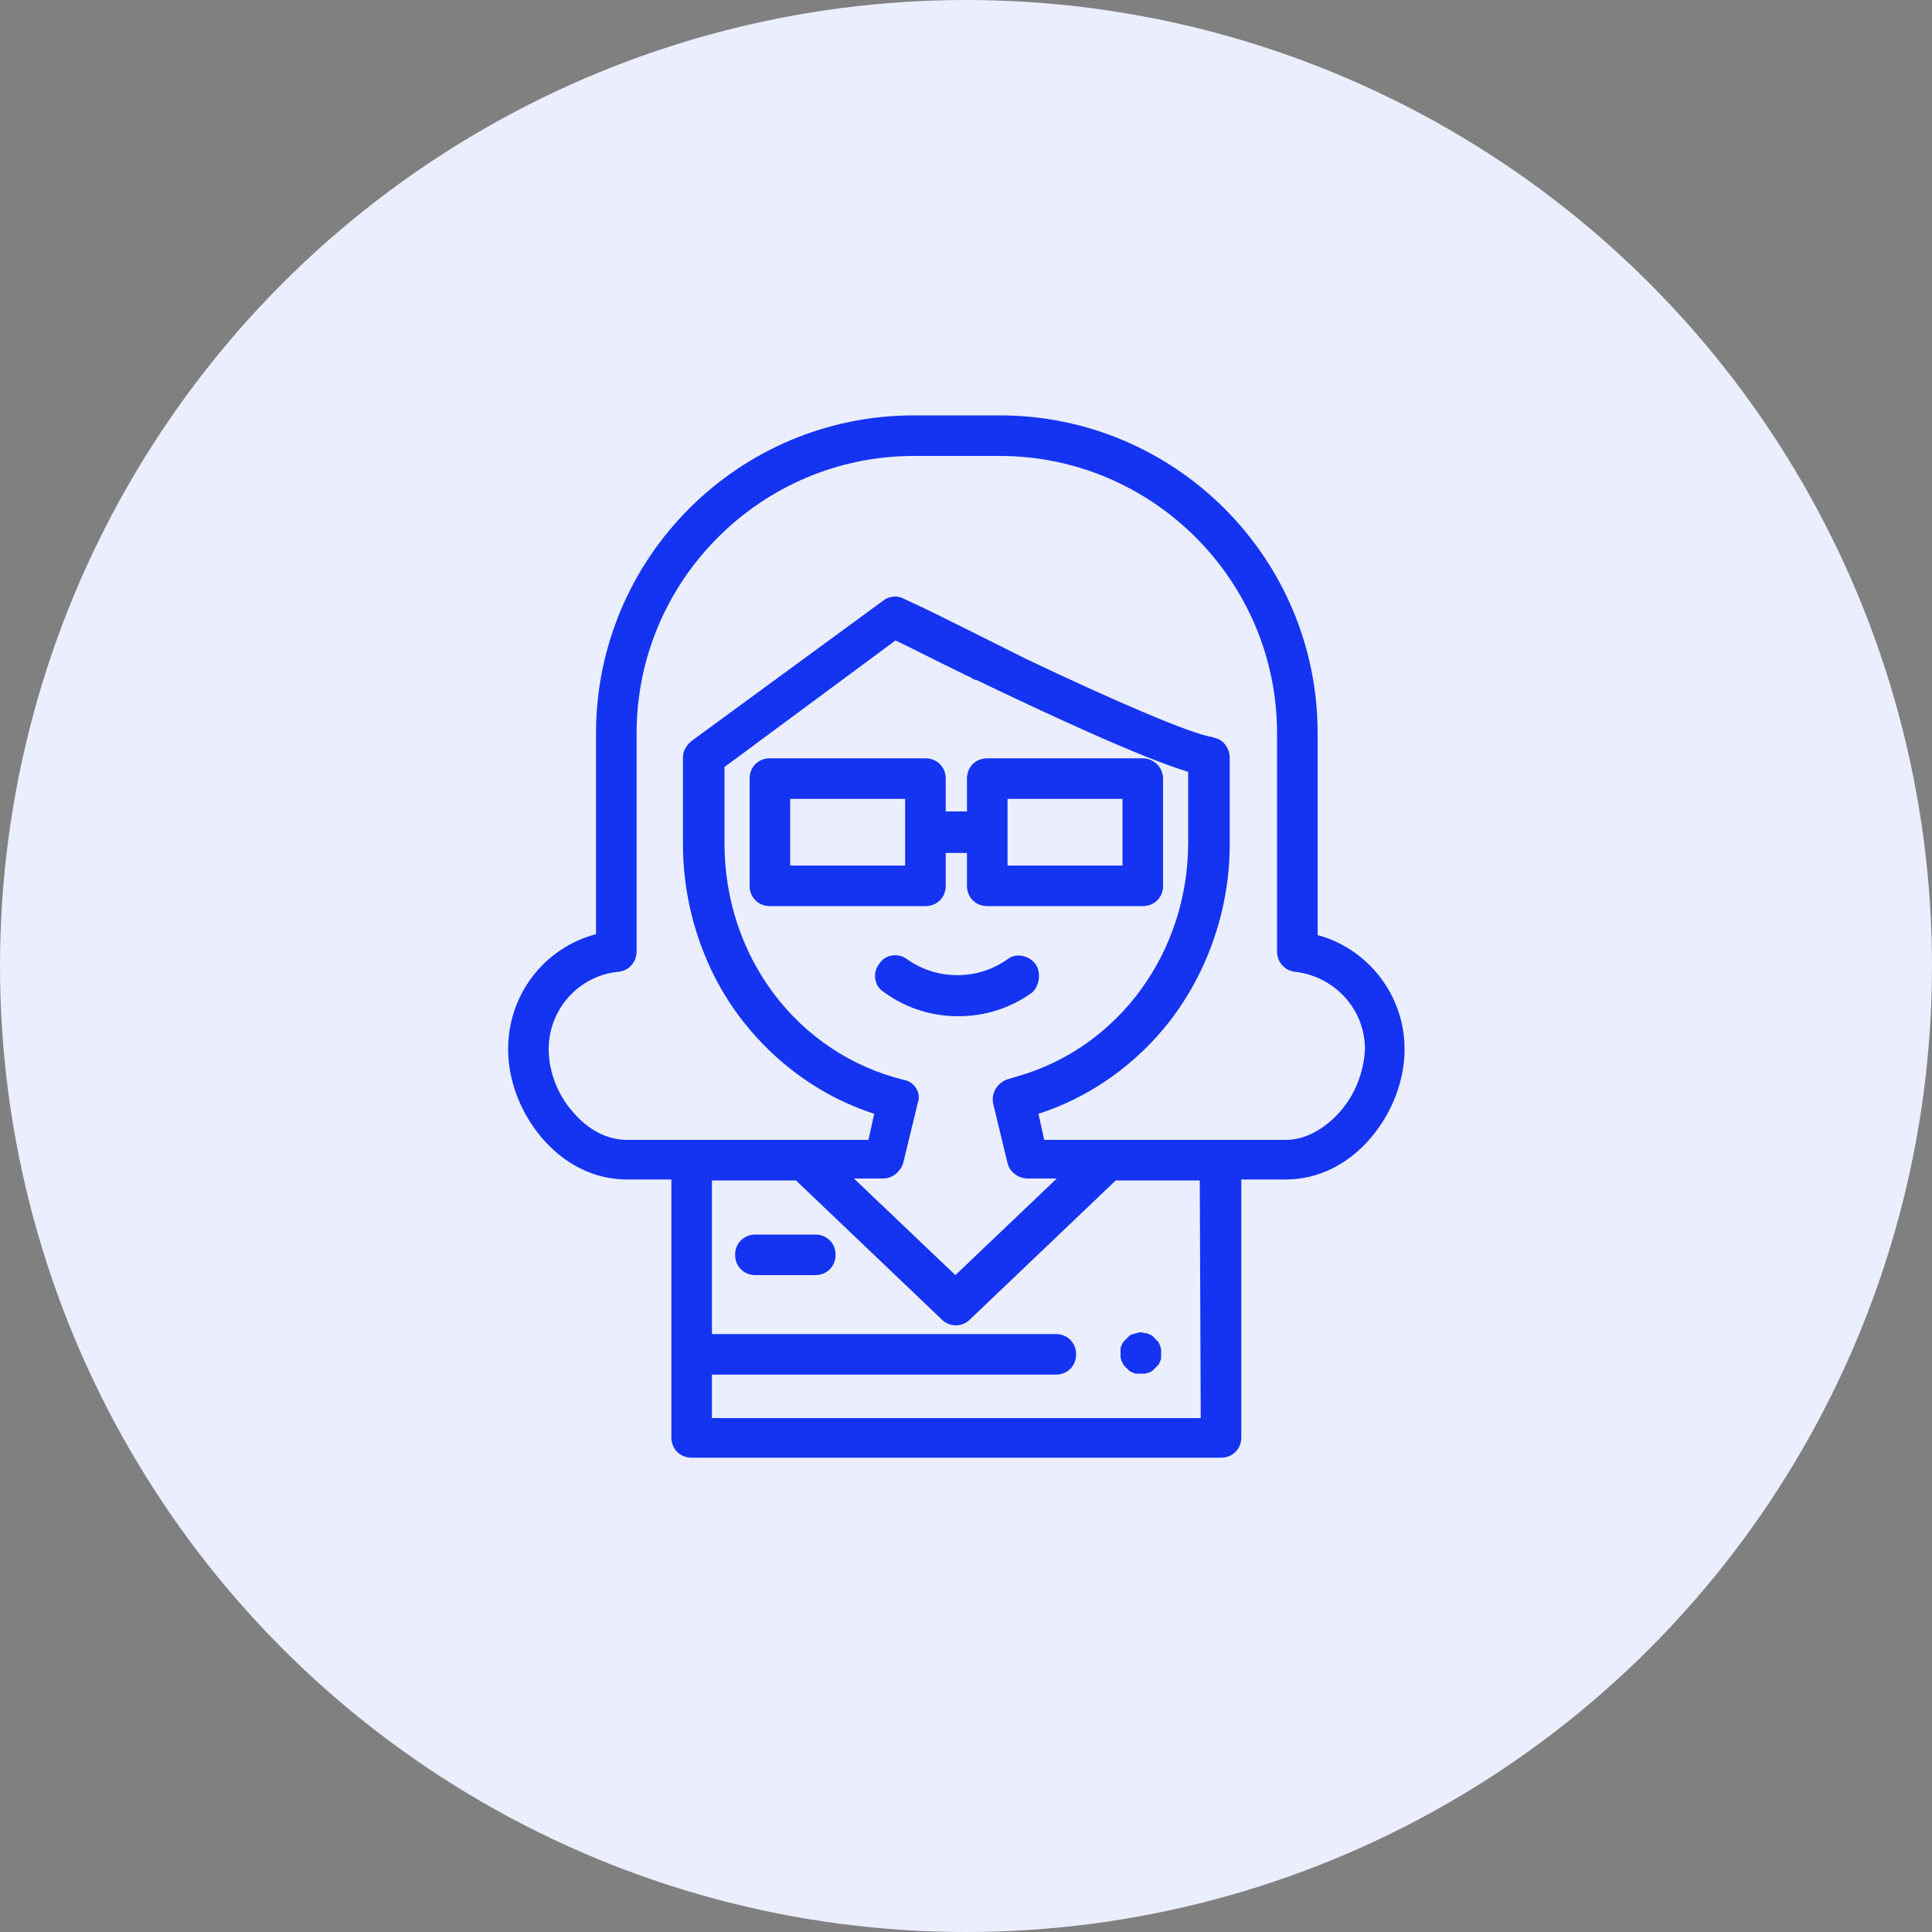 <?xml version="1.0" encoding="UTF-8"?> <!-- Generator: Adobe Illustrator 21.0.0, SVG Export Plug-In . SVG Version: 6.00 Build 0) --> <svg xmlns="http://www.w3.org/2000/svg" xmlns:xlink="http://www.w3.org/1999/xlink" id="Слой_1" x="0px" y="0px" viewBox="0 0 200 200" xml:space="preserve"><rect x="0" y="0" width="200" height="200" fill="#808080" stroke="none"/> <g> <circle fill="#EBEEFF" cx="100" cy="100" r="100"></circle> </g> <g> <g> <g> <path fill="#1434F2" d="M136.4,96.8V75.9c0-18.2-14.8-32.9-32.9-32.9h-8.9c-18.2,0-32.9,14.8-32.9,32.9v20.8 c-5.3,1.4-9.1,6.2-9.1,11.9c0,3.3,1.3,6.6,3.5,9.2c2.4,2.8,5.5,4.3,8.8,4.3l0,0h4.6v26.7c0,1.2,0.9,2.1,2.1,2.1h54.8 c1.2,0,2.1-0.9,2.1-2.1v-26.7h4.6l0,0c3.3,0,6.4-1.5,8.8-4.3c2.2-2.6,3.5-5.9,3.5-9.2C145.4,103,141.6,98.2,136.4,96.8z M124.3,146.8L124.3,146.8H73.7v-4.5h35.6c1.2,0,2.1-0.9,2.1-2.1s-0.9-2.1-2.1-2.1H73.7v-15.9h8.7l15.1,14.4 c0.8,0.8,2.1,0.8,2.9,0l15.1-14.4h8.7L124.3,146.8L124.3,146.8z M93.6,111.8C82.6,109.1,75,99.1,75,87.3v-7.9l17.7-13.1 c1.5,0.7,4,2,6.9,3.4c0.3,0.2,0.7,0.3,1,0.5c0.2,0.1,0.3,0.2,0.5,0.2c7.5,3.6,17.2,8.1,21.9,9.5v7.3c0,11.4-7.2,21.2-17.6,24.2 c-0.3,0.1-0.7,0.2-1,0.3c-1.1,0.3-1.8,1.4-1.6,2.5l1.5,6.2c0.2,0.9,1.1,1.6,2.1,1.6h3l-10.5,10l-10.5-10h3c1,0,1.8-0.7,2.1-1.6 l1.5-6.2C95.4,113.2,94.7,112,93.6,111.8z M138.7,115.1c-1.6,1.8-3.6,2.9-5.6,2.9l0,0h-6.7l0,0h-11.7h-6.6l-0.6-2.7 c5.3-1.7,10.1-5.1,13.6-9.6c4-5.2,6.2-11.7,6.2-18.3v-9c0-0.8-0.5-1.6-1.2-1.9c-0.2-0.1-0.4-0.1-0.6-0.2 c-2.2-0.3-10.7-4-19.3-8.1c-0.2-0.1-0.4-0.2-0.6-0.3c-0.8-0.4-1.6-0.8-2.4-1.2c-0.2-0.1-0.4-0.2-0.6-0.3 c-0.6-0.3-1.2-0.6-1.8-0.9c-2.6-1.3-5-2.5-7.2-3.5c-0.7-0.4-1.6-0.3-2.2,0.2L71.6,76.7c-0.5,0.4-0.9,1-0.9,1.7v9 c0,6.6,2.2,13.2,6.2,18.3c3.5,4.5,8.3,7.9,13.6,9.6l-0.6,2.7h-6.6H71.6l0,0h-6.7l0,0c-2,0-4-1-5.6-2.9c-1.6-1.8-2.5-4.2-2.5-6.5 c0-4.1,3.1-7.6,7.2-8c1.1-0.1,1.9-1,1.9-2.1V75.9c0-15.8,12.9-28.7,28.7-28.7h8.9c15.8,0,28.7,12.9,28.7,28.7v22.6 c0,1.1,0.8,2,1.9,2.1c4.1,0.5,7.2,3.9,7.2,8C141.2,110.9,140.3,113.3,138.7,115.1z"></path> </g> </g> <g> <g> <path fill="#1434F2" d="M107.2,99.8c-0.7-0.9-2-1.2-2.9-0.5c-3.1,2.2-7.3,2.2-10.4,0c-0.9-0.7-2.3-0.5-2.9,0.5 c-0.7,0.9-0.5,2.3,0.5,2.9c2.3,1.7,5,2.5,7.7,2.5s5.4-0.8,7.7-2.5C107.6,102,107.8,100.7,107.2,99.8z"></path> </g> </g> <g> <g> <path fill="#1434F2" d="M118.3,78.5h-16.1c-1.2,0-2.1,0.9-2.1,2.1V84h-2.2v-3.4c0-1.2-0.9-2.1-2.1-2.1H79.7 c-1.2,0-2.1,0.9-2.1,2.1v11.1c0,1.2,0.9,2.1,2.1,2.1h16.1c1.2,0,2.1-0.9,2.1-2.1v-3.4h2.2v3.4c0,1.2,0.9,2.1,2.1,2.1h16.1 c1.2,0,2.1-0.9,2.1-2.1V80.6C120.4,79.5,119.5,78.5,118.3,78.5z M93.7,89.6H81.8v-6.9h11.9C93.7,82.7,93.7,89.6,93.7,89.6z M116.2,89.6h-11.9v-6.9l0,0h11.9V89.6L116.2,89.6z"></path> </g> </g> <g> <g> <path fill="#1434F2" d="M120.2,139.7c0-0.1-0.1-0.3-0.1-0.4c-0.1-0.1-0.1-0.3-0.2-0.4c-0.1-0.1-0.2-0.2-0.3-0.3 c-0.1-0.1-0.2-0.2-0.3-0.3c-0.1-0.1-0.2-0.1-0.4-0.2c-0.1-0.1-0.3-0.1-0.4-0.1c-0.3-0.1-0.6-0.1-0.8,0c-0.1,0-0.3,0.1-0.4,0.1 s-0.3,0.1-0.4,0.2c-0.1,0.1-0.2,0.2-0.3,0.3c-0.1,0.1-0.2,0.2-0.3,0.3c-0.1,0.1-0.1,0.2-0.2,0.4c-0.1,0.1-0.1,0.3-0.1,0.4 c0,0.1,0,0.3,0,0.4c0,0.1,0,0.3,0,0.4c0,0.1,0.1,0.3,0.1,0.4c0.1,0.1,0.1,0.2,0.2,0.4c0.1,0.1,0.2,0.2,0.3,0.3 c0.1,0.1,0.2,0.2,0.3,0.3c0.1,0.1,0.2,0.1,0.4,0.2c0.1,0.1,0.3,0.1,0.4,0.1s0.3,0,0.4,0s0.3,0,0.4,0s0.3-0.1,0.4-0.1 s0.2-0.1,0.4-0.2c0.1-0.1,0.2-0.2,0.3-0.3c0.1-0.1,0.2-0.2,0.3-0.3c0.1-0.1,0.1-0.2,0.2-0.4c0.1-0.1,0.1-0.3,0.1-0.4 c0-0.1,0-0.3,0-0.4S120.2,139.9,120.2,139.7z"></path> </g> </g> <g> <g> <path fill="#1434F2" d="M84.4,127.8h-6.2c-1.2,0-2.1,0.9-2.1,2.1s0.9,2.1,2.1,2.1h6.2c1.2,0,2.1-0.9,2.1-2.1 S85.6,127.8,84.4,127.8z"></path> </g> </g> </g> </svg> 